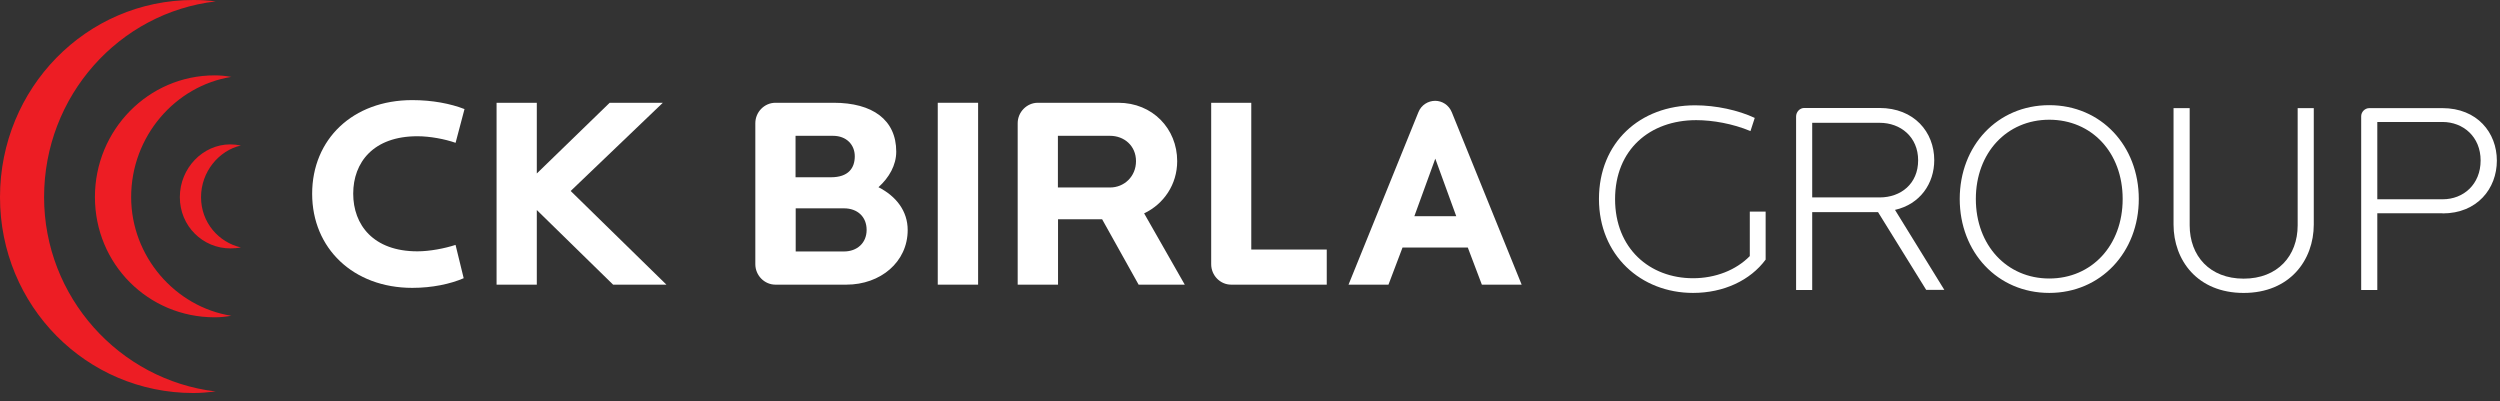 <svg width="137" height="22" viewBox="0 0 137 22" fill="none" xmlns="http://www.w3.org/2000/svg">
<rect x="0" y="0" width="137" height="22" fill="#333333" stroke="none"/>
<path fill-rule="evenodd" clip-rule="evenodd" d="M7.187 10.805C7.187 7.467 9.61 4.705 12.675 4.214C12.35 4.161 12.108 4.13 11.761 4.13C8.138 4.13 5.202 7.115 5.202 10.797C5.202 14.48 8.13 17.388 11.761 17.388C12.101 17.388 12.35 17.358 12.675 17.304C9.61 16.82 7.187 14.058 7.187 10.797" fill="#ED1D24"/>
<path fill-rule="evenodd" clip-rule="evenodd" d="M2.416 10.803C2.416 5.256 6.529 0.691 11.821 0.077C11.421 0.023 11.013 0 10.598 0C4.725 0 0 4.834 0 10.803C0 16.772 4.733 21.537 10.598 21.537C11.006 21.537 11.413 21.499 11.821 21.453C6.529 20.824 2.416 16.266 2.416 10.803Z" fill="#ED1D24"/>
<path fill-rule="evenodd" clip-rule="evenodd" d="M11.017 10.804C11.017 9.415 11.991 8.249 13.199 7.973C13.01 7.935 12.814 7.912 12.618 7.912C11.123 7.912 9.855 9.208 9.855 10.804C9.855 12.4 11.123 13.612 12.618 13.612C12.822 13.612 13.01 13.597 13.199 13.559C11.991 13.283 11.017 12.201 11.017 10.804Z" fill="#ED1D24"/>
<path d="M24.964 7.826C24.376 7.619 23.56 7.466 22.873 7.466C20.458 7.466 19.356 8.901 19.356 10.612C19.356 12.323 20.458 13.773 22.873 13.773C23.56 13.773 24.376 13.612 24.964 13.42L25.41 15.246C24.685 15.56 23.689 15.775 22.594 15.775C19.356 15.775 17.106 13.604 17.106 10.619C17.106 7.635 19.326 5.486 22.594 5.486C23.689 5.486 24.685 5.678 25.455 5.977L24.964 7.834V7.826Z" fill="white"/>
<path d="M33.598 15.599L29.417 11.509V15.599H27.212V5.632H29.417V9.507L33.41 5.632H36.323L31.273 10.466L36.52 15.599H33.598Z" fill="white"/>
<path d="M46.397 15.599H42.494C41.89 15.599 41.392 15.092 41.392 14.478V6.752C41.392 6.138 41.89 5.632 42.494 5.632H45.687C47.808 5.632 49.114 6.56 49.114 8.31C49.114 9.046 48.729 9.729 48.14 10.258C49.129 10.765 49.741 11.578 49.741 12.606C49.741 14.356 48.254 15.599 46.382 15.599M45.657 7.443H43.596V9.714H45.536C46.51 9.714 46.842 9.192 46.842 8.563C46.842 7.934 46.389 7.443 45.649 7.443M46.253 11.417H43.604V13.78H46.253C46.963 13.78 47.491 13.32 47.491 12.599C47.491 11.877 46.986 11.417 46.253 11.417Z" fill="white"/>
<path d="M53.6 5.632H51.389V15.599H53.6V5.632Z" fill="white"/>
<path d="M62.396 15.599L60.396 12.015H57.98V15.599H55.769V6.752C55.769 6.138 56.274 5.632 56.871 5.632H61.286C63.158 5.632 64.51 7.051 64.51 8.831C64.51 10.105 63.778 11.179 62.698 11.693L64.925 15.599H62.389H62.396ZM60.834 7.443H57.973V10.274H60.834C61.603 10.274 62.253 9.675 62.253 8.831C62.253 7.987 61.603 7.443 60.834 7.443Z" fill="white"/>
<path d="M67.468 15.599C66.864 15.599 66.373 15.092 66.373 14.478V5.632H68.57V13.673H72.706V15.599H67.468Z" fill="white"/>
<path d="M81.206 15.599L80.436 13.566H76.858L76.088 15.599H73.899L77.726 6.154C77.885 5.747 78.269 5.525 78.647 5.525C79.024 5.525 79.394 5.747 79.56 6.154L83.387 15.599H81.191H81.206ZM78.654 8.694L77.507 11.847H79.802L78.654 8.694Z" fill="white"/>
<path d="M92.779 16.052C89.918 16.052 87.623 13.988 87.623 10.904C87.623 7.82 89.857 5.771 92.892 5.771C94.039 5.771 95.262 6.04 96.16 6.462L95.926 7.183C94.953 6.776 93.85 6.584 92.952 6.584C90.408 6.584 88.506 8.203 88.506 10.912C88.506 13.62 90.408 15.247 92.779 15.247C94.009 15.247 95.134 14.802 95.889 14.034V11.595H96.757V14.226C95.919 15.362 94.462 16.052 92.779 16.052Z" fill="white"/>
<path d="M105.559 15.891L102.917 11.625H99.309V15.891H98.426V6.385C98.426 6.131 98.63 5.917 98.871 5.917H102.993C104.895 5.917 105.997 7.236 105.997 8.778C105.997 10.052 105.227 11.188 103.846 11.502L106.548 15.883H105.552L105.559 15.891ZM103.008 6.73H99.309V10.819H103.008C104.17 10.819 105.114 10.067 105.114 8.786C105.114 7.505 104.155 6.73 103.008 6.73Z" fill="white"/>
<path d="M112.299 16.052C109.461 16.052 107.393 13.819 107.393 10.904C107.393 7.988 109.453 5.763 112.299 5.763C115.145 5.763 117.206 7.996 117.206 10.904C117.206 13.812 115.13 16.052 112.299 16.052ZM112.299 6.561C109.974 6.561 108.276 8.372 108.276 10.904C108.276 13.436 109.974 15.262 112.299 15.262C114.624 15.262 116.322 13.451 116.322 10.904C116.322 8.357 114.624 6.561 112.299 6.561Z" fill="white"/>
<path d="M122.953 16.053C120.416 16.053 119.11 14.257 119.11 12.301V5.925H119.994V12.347C119.994 14.027 121.096 15.27 122.953 15.27C124.809 15.27 125.912 14.027 125.912 12.347V5.925H126.795V12.301C126.795 14.257 125.481 16.053 122.953 16.053Z" fill="white"/>
<path d="M133.854 11.687H130.276V15.892H129.393V6.37C129.393 6.132 129.597 5.925 129.838 5.925H133.839C135.756 5.925 136.828 7.275 136.828 8.802C136.828 10.329 135.756 11.695 133.854 11.695M133.854 6.684H130.276V10.92H133.862C135.002 10.92 135.938 10.099 135.938 8.794C135.938 7.49 134.979 6.684 133.847 6.684" fill="white"/>
</svg>
